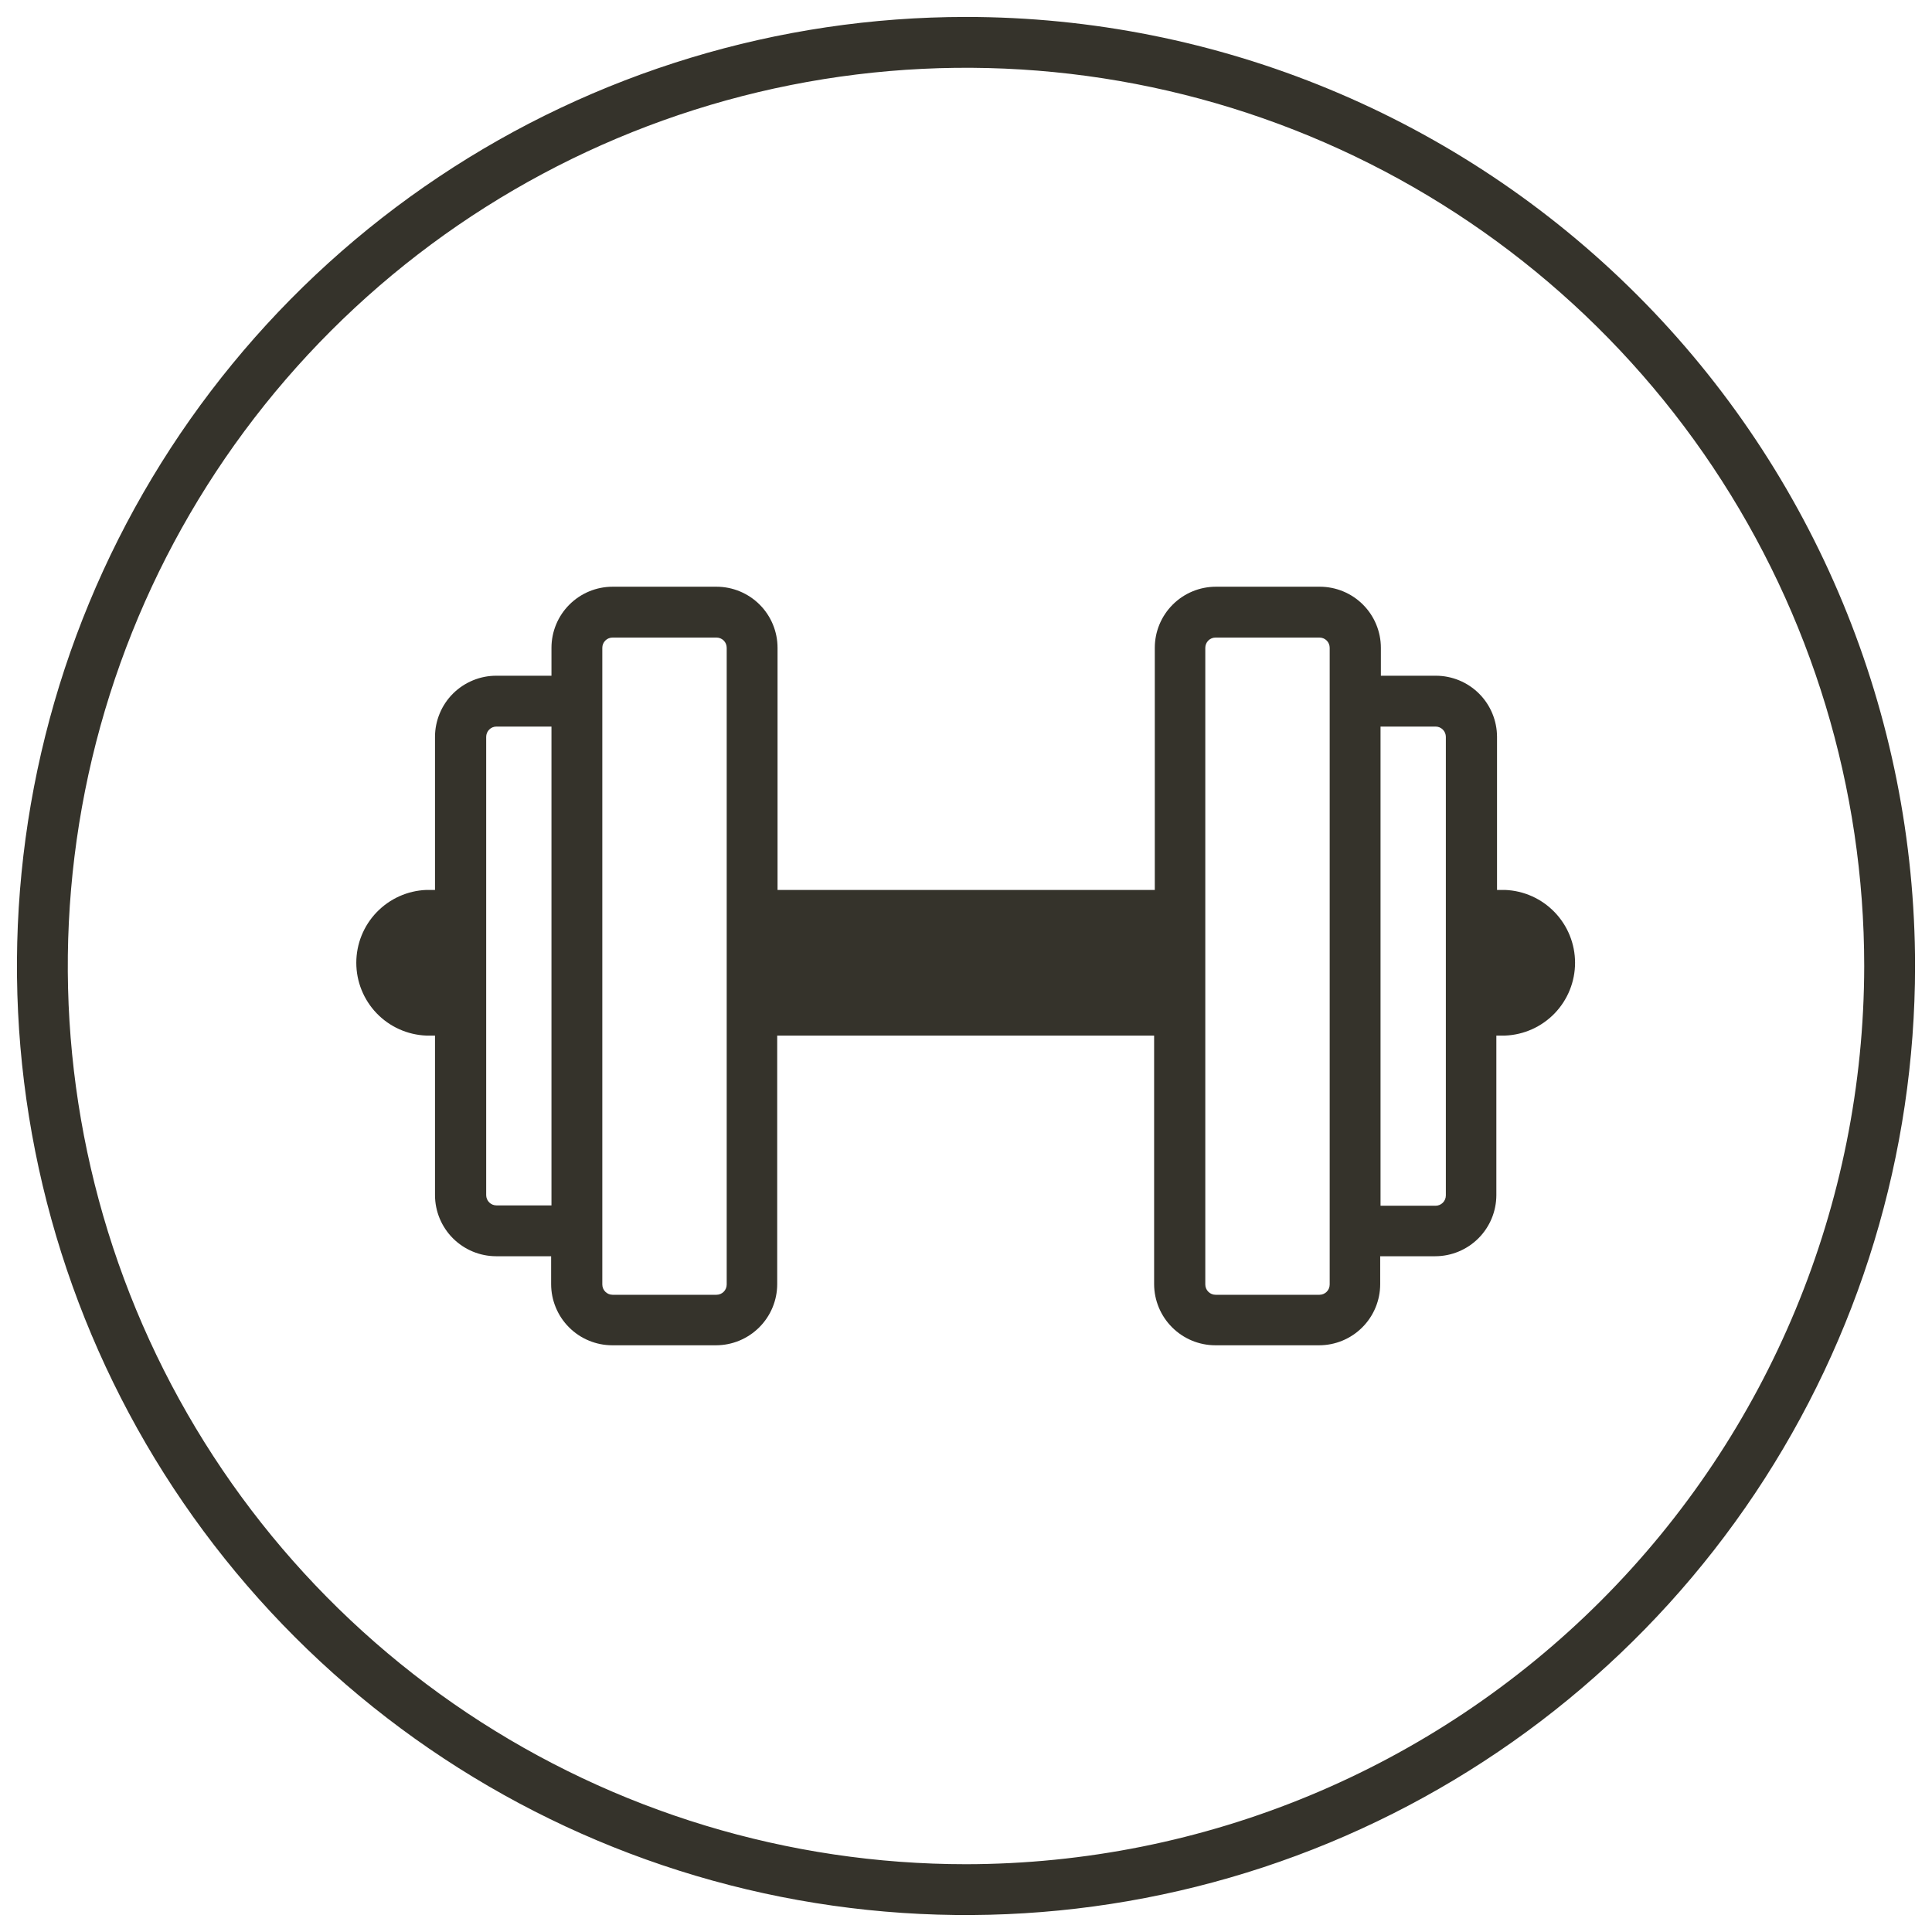 <svg width="57" height="57" viewBox="0 0 57 57" fill="none" xmlns="http://www.w3.org/2000/svg">
<g clip-path="url(#clip0_38669_999)">
<path d="M28.5 0.5C22.962 0.5 17.549 2.142 12.944 5.219C8.339 8.296 4.751 12.668 2.631 17.785C0.512 22.901 -0.042 28.531 1.038 33.962C2.118 39.394 4.785 44.383 8.701 48.299C12.617 52.215 17.606 54.882 23.038 55.962C28.469 57.042 34.099 56.488 39.215 54.369C44.331 52.249 48.705 48.66 51.781 44.056C54.858 39.451 56.5 34.038 56.5 28.5C56.5 21.074 53.55 13.952 48.299 8.701C43.048 3.45 35.926 0.5 28.5 0.5V0.5ZM28.5 55C23.259 55 18.135 53.446 13.777 50.534C9.419 47.622 6.023 43.483 4.017 38.641C2.011 33.799 1.487 28.471 2.509 23.33C3.532 18.19 6.056 13.468 9.762 9.762C13.468 6.056 18.19 3.532 23.33 2.509C28.471 1.487 33.799 2.011 38.641 4.017C43.483 6.023 47.622 9.419 50.534 13.777C53.446 18.135 55 23.259 55 28.5C54.992 35.526 52.198 42.262 47.23 47.23C42.262 52.198 35.526 54.992 28.5 55Z" fill="#35332B"/>
<path d="M44.414 26.256H44.167V21.74C44.166 21.262 43.976 20.803 43.638 20.465C43.3 20.127 42.842 19.937 42.364 19.936H40.74V19.113C40.74 18.635 40.55 18.176 40.212 17.838C39.874 17.5 39.415 17.31 38.937 17.31H35.874C35.395 17.31 34.937 17.5 34.599 17.838C34.26 18.176 34.07 18.635 34.07 19.113V26.256H22.94V19.113C22.94 18.635 22.75 18.176 22.412 17.838C22.074 17.5 21.615 17.31 21.137 17.31H18.074C17.596 17.31 17.137 17.5 16.799 17.838C16.46 18.176 16.27 18.635 16.27 19.113V19.936H14.647C14.409 19.935 14.174 19.981 13.954 20.072C13.735 20.162 13.535 20.294 13.366 20.462C13.198 20.629 13.064 20.828 12.973 21.048C12.882 21.267 12.834 21.502 12.834 21.74V26.256H12.577C12.022 26.278 11.497 26.514 11.112 26.915C10.727 27.315 10.512 27.849 10.512 28.405C10.512 28.96 10.727 29.494 11.112 29.895C11.497 30.295 12.022 30.531 12.577 30.553H12.834V35.26C12.835 35.738 13.025 36.196 13.363 36.534C13.701 36.872 14.159 37.062 14.637 37.063H16.26V37.886C16.26 38.123 16.307 38.358 16.398 38.576C16.488 38.795 16.621 38.994 16.789 39.161C16.956 39.329 17.155 39.462 17.374 39.552C17.592 39.643 17.827 39.69 18.064 39.69H21.127C21.605 39.689 22.063 39.498 22.401 39.16C22.739 38.822 22.93 38.364 22.93 37.886V30.553H34.05V37.886C34.051 38.364 34.242 38.822 34.58 39.16C34.918 39.498 35.376 39.689 35.854 39.69H38.917C39.395 39.69 39.854 39.5 40.192 39.161C40.53 38.823 40.72 38.364 40.72 37.886V37.063H42.344C42.822 37.062 43.28 36.872 43.618 36.534C43.956 36.196 44.146 35.738 44.147 35.26V30.553H44.404C44.959 30.531 45.484 30.295 45.869 29.895C46.254 29.494 46.469 28.96 46.469 28.405C46.469 27.849 46.254 27.315 45.869 26.915C45.484 26.514 44.959 26.278 44.404 26.256H44.414ZM14.647 35.563C14.567 35.563 14.489 35.531 14.433 35.474C14.376 35.417 14.344 35.34 14.344 35.26V21.74C14.344 21.659 14.376 21.582 14.433 21.525C14.489 21.468 14.567 21.436 14.647 21.436H16.27V35.563H14.647ZM21.44 37.896C21.44 37.977 21.409 38.054 21.352 38.111C21.295 38.168 21.218 38.2 21.137 38.2H18.074C17.993 38.2 17.916 38.168 17.859 38.111C17.802 38.054 17.77 37.977 17.77 37.896V19.113C17.77 19.032 17.802 18.955 17.859 18.898C17.916 18.841 17.993 18.81 18.074 18.81H21.137C21.218 18.81 21.295 18.841 21.352 18.898C21.409 18.955 21.44 19.032 21.44 19.113V37.896ZM39.23 37.896C39.23 37.977 39.199 38.054 39.142 38.111C39.085 38.168 39.008 38.2 38.927 38.2H35.864C35.783 38.2 35.706 38.168 35.649 38.111C35.592 38.054 35.56 37.977 35.56 37.896V19.113C35.56 19.032 35.592 18.955 35.649 18.898C35.706 18.841 35.783 18.81 35.864 18.81H38.927C39.008 18.81 39.085 18.841 39.142 18.898C39.199 18.955 39.23 19.032 39.23 19.113V37.886V37.896ZM42.657 35.27C42.657 35.35 42.625 35.427 42.568 35.484C42.511 35.541 42.434 35.573 42.354 35.573H40.73V21.436H42.354C42.434 21.436 42.511 21.468 42.568 21.525C42.625 21.582 42.657 21.659 42.657 21.74V35.27Z" fill="#35332B"/>
</g>
<defs>
<clipPath id="clip0_38669_999">
<rect width="56" height="56" fill="white" transform="translate(0.5 0.5)"/>
</clipPath>
</defs>
</svg>
